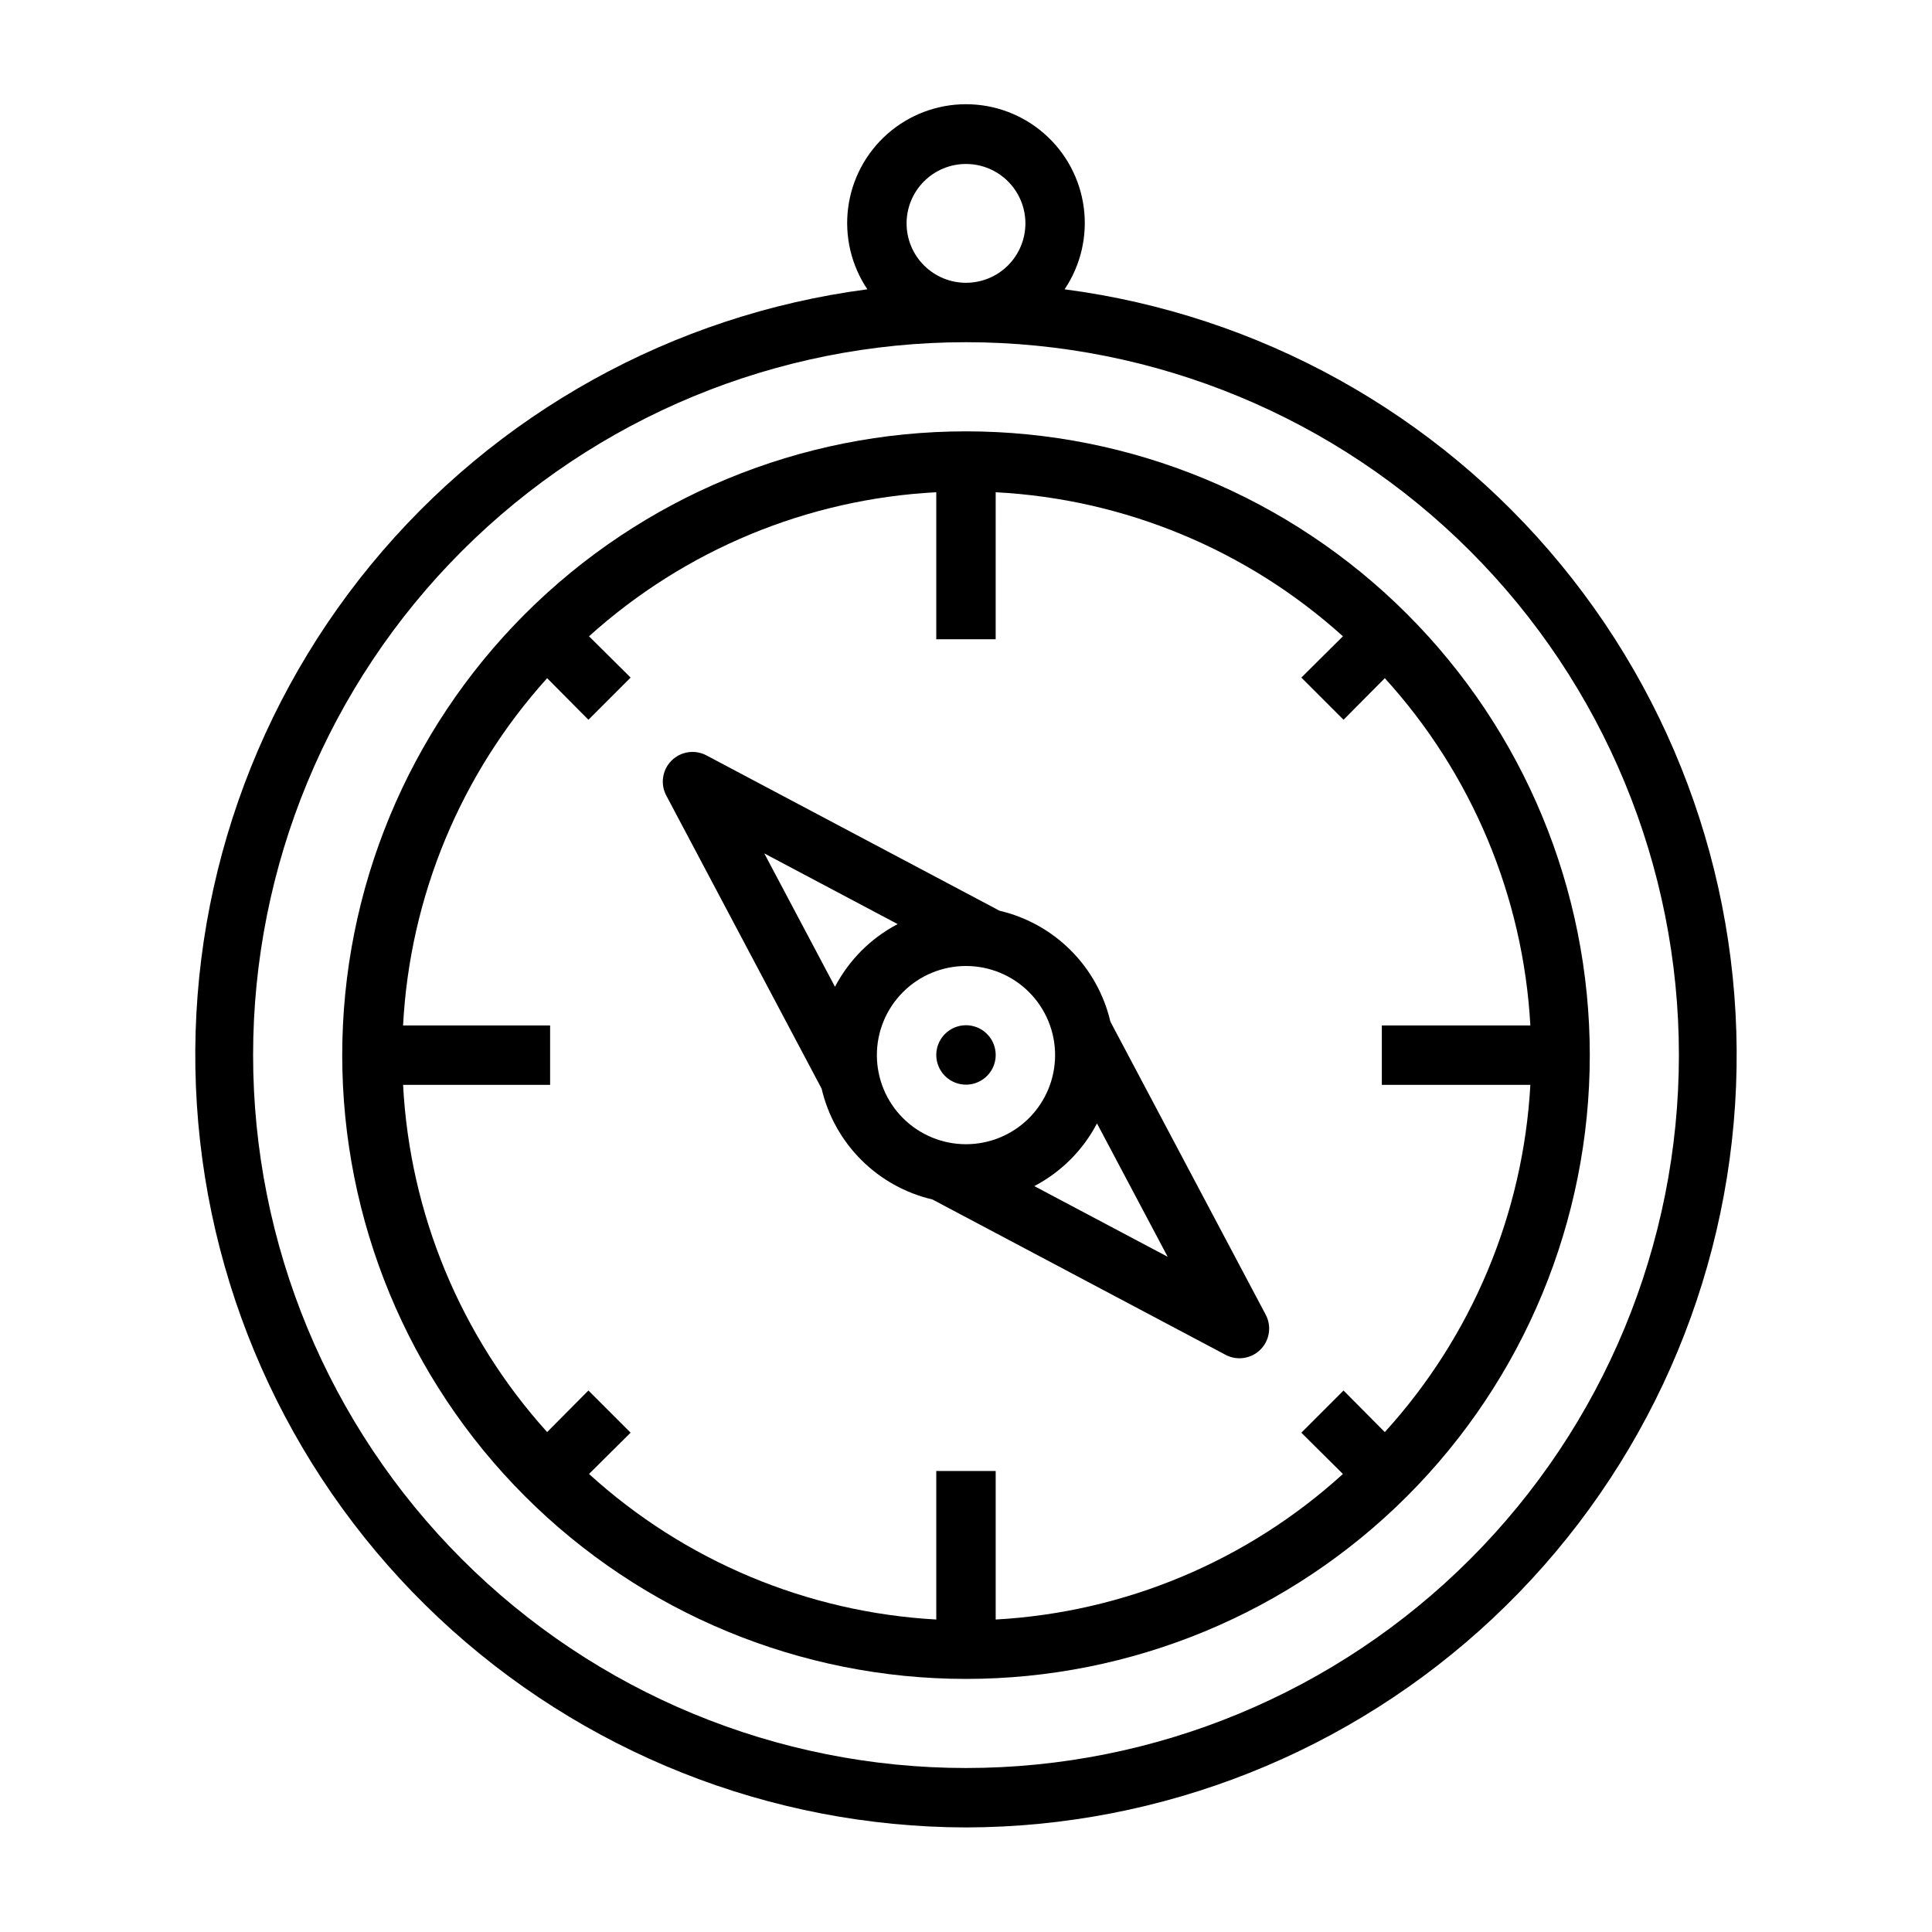 <?xml version="1.0" encoding="UTF-8"?>
<!-- Uploaded to: SVG Repo, www.svgrepo.com, Generator: SVG Repo Mixer Tools -->
<svg fill="#000000" width="800px" height="800px" version="1.1" viewBox="144 144 512 512" xmlns="http://www.w3.org/2000/svg">
 <g>
  <path d="m400 628.29c51.941-0.109 101.89-19.965 139.74-55.539 37.848-35.57 60.754-84.203 64.078-136.04 3.324-51.836-13.184-102.99-46.18-143.11-32.992-40.117-80.004-66.188-131.51-72.93 4.266-6.348 6.078-14.031 5.09-21.617-0.984-7.582-4.695-14.551-10.441-19.598-5.746-5.051-13.133-7.836-20.781-7.836s-15.039 2.785-20.785 7.836c-5.746 5.047-9.457 12.016-10.441 19.598-0.984 7.586 0.824 15.27 5.09 21.617-51.5 6.742-98.516 32.812-131.51 72.93-32.996 40.117-49.504 91.273-46.18 143.11 3.324 51.836 26.23 100.47 64.078 136.04 37.848 35.574 87.805 55.43 139.75 55.539zm-15.746-425.09c0-4.176 1.66-8.18 4.613-11.133 2.953-2.953 6.957-4.613 11.133-4.613s8.18 1.66 11.133 4.613c2.949 2.953 4.609 6.957 4.609 11.133s-1.66 8.18-4.609 11.133c-2.953 2.953-6.957 4.609-11.133 4.609s-8.18-1.656-11.133-4.609c-2.953-2.953-4.613-6.957-4.613-11.133zm15.742 31.488h0.004c50.105 0 98.16 19.902 133.59 55.336 35.434 35.43 55.336 83.484 55.336 133.59 0 50.109-19.902 98.164-55.336 133.59-35.43 35.43-83.484 55.336-133.59 55.336-50.109 0-98.164-19.906-133.59-55.336-35.43-35.43-55.336-83.484-55.336-133.59 0-50.105 19.906-98.16 55.336-133.59 35.43-35.434 83.484-55.336 133.59-55.336z"/>
  <path d="m400 588.93c43.844 0 85.891-17.414 116.89-48.418 31.004-31 48.422-73.051 48.422-116.89s-17.418-85.891-48.422-116.89c-31-31.004-73.047-48.422-116.89-48.422s-85.895 17.418-116.89 48.422c-31.004 31-48.418 73.047-48.418 116.89s17.414 85.895 48.418 116.89c31 31.004 73.051 48.418 116.89 48.418zm-149.18-173.18c1.785-34.148 15.266-66.641 38.18-92.023l10.941 11.02 11.18-11.18-11.02-10.941h-0.004c25.383-22.91 57.879-36.391 92.023-38.176v38.965h15.742l0.004-38.965c34.148 1.785 66.641 15.266 92.023 38.176l-11.02 10.941 11.18 11.18 10.941-11.02h-0.004c23.059 25.328 36.68 57.828 38.574 92.023h-39.359v15.742h39.359v0.004c-1.895 34.195-15.516 66.695-38.574 92.023l-10.941-11.02-11.18 11.18 11.02 10.941 0.004-0.004c-25.328 23.059-57.828 36.68-92.023 38.574v-39.359h-15.746v39.359c-34.195-1.895-66.695-15.516-92.023-38.574l11.02-10.941-11.18-11.18-10.941 11.02 0.004 0.004c-22.914-25.383-36.395-57.879-38.18-92.023h38.965v-15.746z"/>
  <path d="m394.41 418.03c-2.238 2.254-2.902 5.637-1.68 8.57 1.223 2.934 4.09 4.844 7.269 4.844 3.176 0 6.043-1.91 7.266-4.844s0.559-6.316-1.68-8.57c-1.477-1.492-3.488-2.332-5.586-2.332-2.102 0-4.113 0.84-5.59 2.332z"/>
  <path d="m361.74 432.51c1.668 7.144 5.305 13.68 10.492 18.867s11.723 8.824 18.867 10.492l77.539 41.094c3.074 1.707 6.91 1.172 9.395-1.312 2.488-2.488 3.023-6.32 1.312-9.395l-41.094-77.539h0.004c-1.672-7.144-5.309-13.68-10.496-18.867s-11.723-8.824-18.867-10.496l-77.539-41.094v0.004c-3.074-1.711-6.906-1.176-9.395 1.312-2.484 2.484-3.023 6.32-1.312 9.391zm56.363 25.82c7.098-3.719 12.891-9.512 16.609-16.613l18.734 35.344zm5.508-34.719c0 6.266-2.488 12.273-6.914 16.699-4.43 4.43-10.438 6.918-16.699 6.918-6.266 0-12.273-2.488-16.699-6.918-4.43-4.426-6.918-10.434-6.918-16.699 0-6.262 2.488-12.27 6.918-16.699 4.426-4.426 10.434-6.914 16.699-6.914 6.262 0 12.27 2.488 16.699 6.914 4.426 4.43 6.914 10.438 6.914 16.699zm-41.723-34.715h0.004c-7.102 3.719-12.895 9.512-16.613 16.609l-18.734-35.344z"/>
 </g>
</svg>
